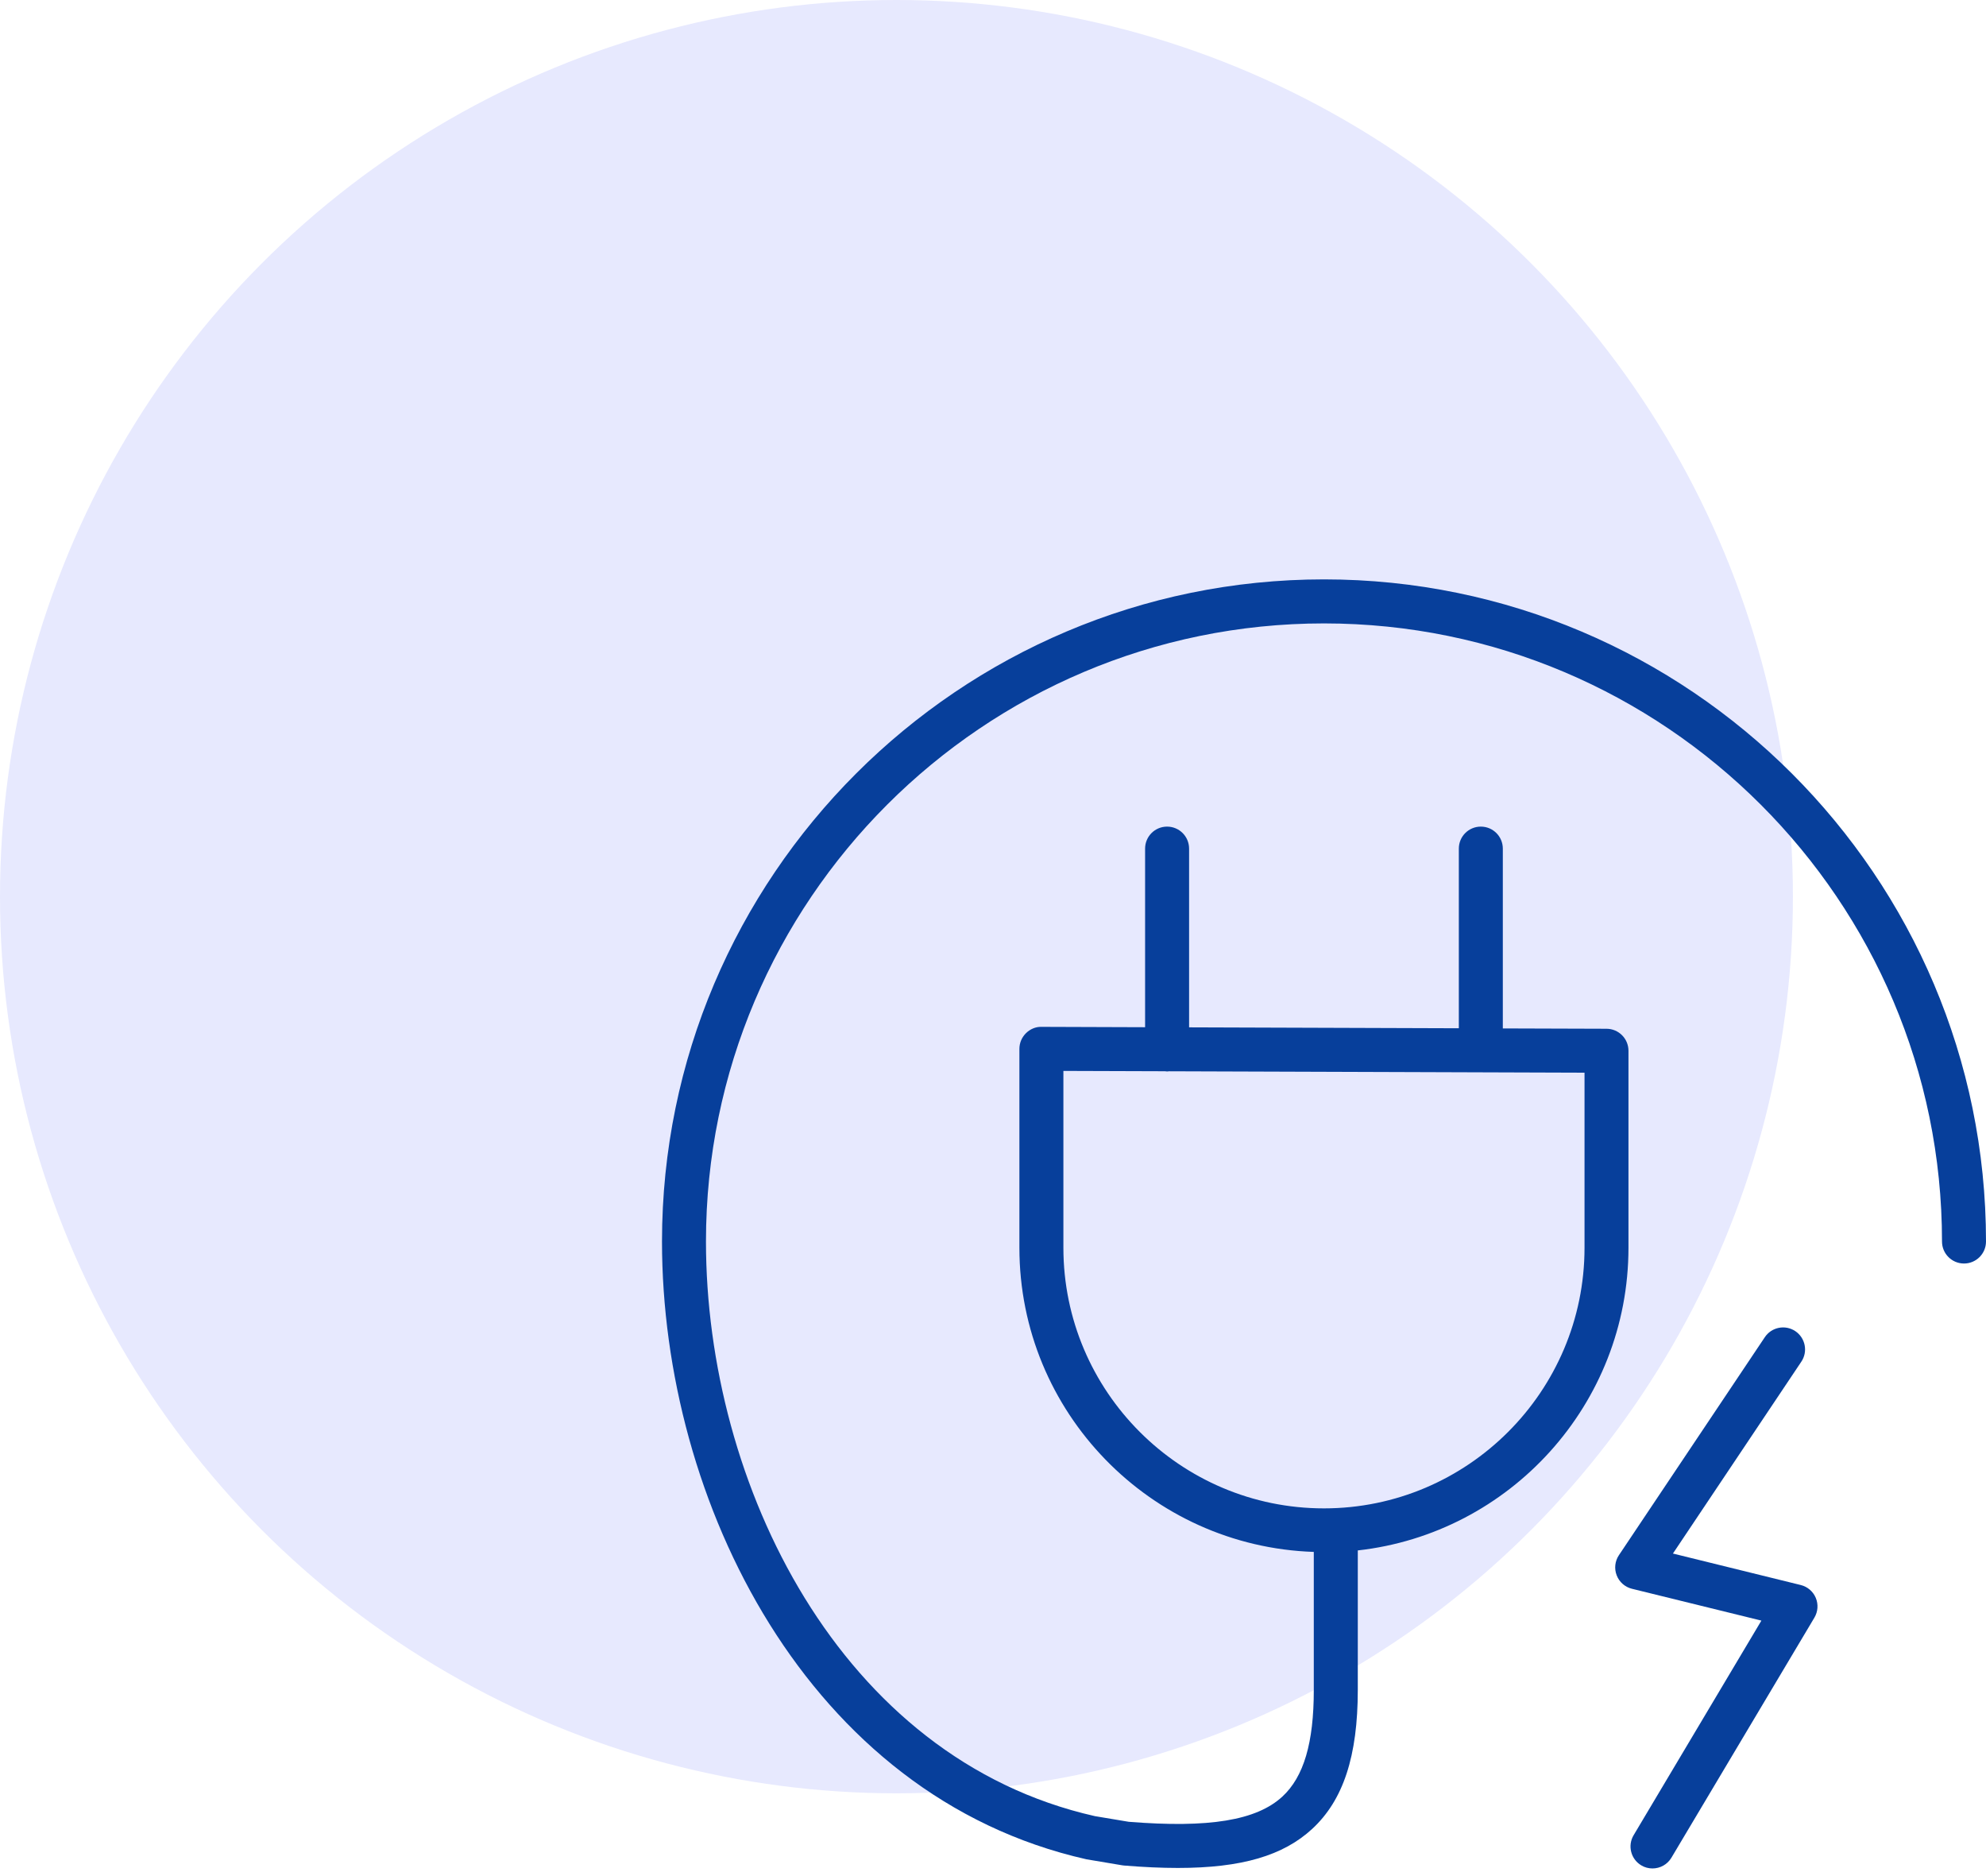 <?xml version="1.0" encoding="UTF-8"?> <svg xmlns="http://www.w3.org/2000/svg" width="72" height="68" viewBox="0 0 72 68" fill="none"> <circle cx="32.5" cy="32.5" r="32.5" fill="#E7E9FE"></circle> <path d="M65.284 57.45L60.65 56.309L65.305 49.355C65.551 48.989 65.452 48.494 65.087 48.248C64.721 48.004 64.226 48.101 63.981 48.468L58.692 56.368C58.547 56.584 58.517 56.857 58.611 57.099C58.705 57.342 58.911 57.524 59.164 57.586L63.857 58.74L59.225 66.518C58.999 66.897 59.124 67.386 59.502 67.611C59.629 67.688 59.77 67.723 59.909 67.723C60.181 67.723 60.446 67.584 60.595 67.334L65.779 58.632C65.908 58.415 65.927 58.149 65.829 57.916C65.731 57.683 65.529 57.51 65.284 57.45Z" fill="#073F9B"></path> <path d="M48 21C34.766 21 24 31.766 24 44.999C24 54.402 29.27 65.11 39.386 67.391L40.69 67.61C40.712 67.614 40.735 67.616 40.757 67.618C41.463 67.676 42.109 67.705 42.703 67.705C45.017 67.705 46.522 67.257 47.569 66.292C48.699 65.251 49.225 63.65 49.225 61.252V56.196C54.737 55.583 59.038 50.899 59.038 45.225V38.086C59.038 37.646 58.683 37.29 58.244 37.288L54.483 37.276V30.758C54.483 30.318 54.126 29.961 53.685 29.961C53.245 29.961 52.888 30.318 52.888 30.758V37.27L43.109 37.237V30.759C43.109 30.318 42.752 29.961 42.311 29.961C41.871 29.961 41.514 30.318 41.514 30.759V37.232L37.757 37.219C37.547 37.212 37.342 37.302 37.192 37.452C37.042 37.602 36.957 37.805 36.957 38.017V45.225C36.957 51.191 41.714 56.054 47.63 56.25V61.253C47.63 63.173 47.267 64.402 46.489 65.12C45.549 65.984 43.831 66.265 40.921 66.032L39.694 65.827C30.438 63.739 25.594 53.769 25.594 44.999C25.594 32.646 35.645 22.596 47.999 22.596C60.354 22.596 70.405 32.646 70.405 44.999C70.405 45.44 70.762 45.797 71.203 45.797C71.643 45.797 72 45.44 72 44.999C72 31.766 61.234 21 48 21ZM38.552 45.224V38.816L42.233 38.828C42.259 38.831 42.285 38.836 42.312 38.836C42.338 38.836 42.362 38.831 42.387 38.829L57.445 38.88V45.224C57.445 50.433 53.207 54.672 47.998 54.672C42.79 54.672 38.552 50.434 38.552 45.224Z" fill="#073F9B"></path> </svg> 